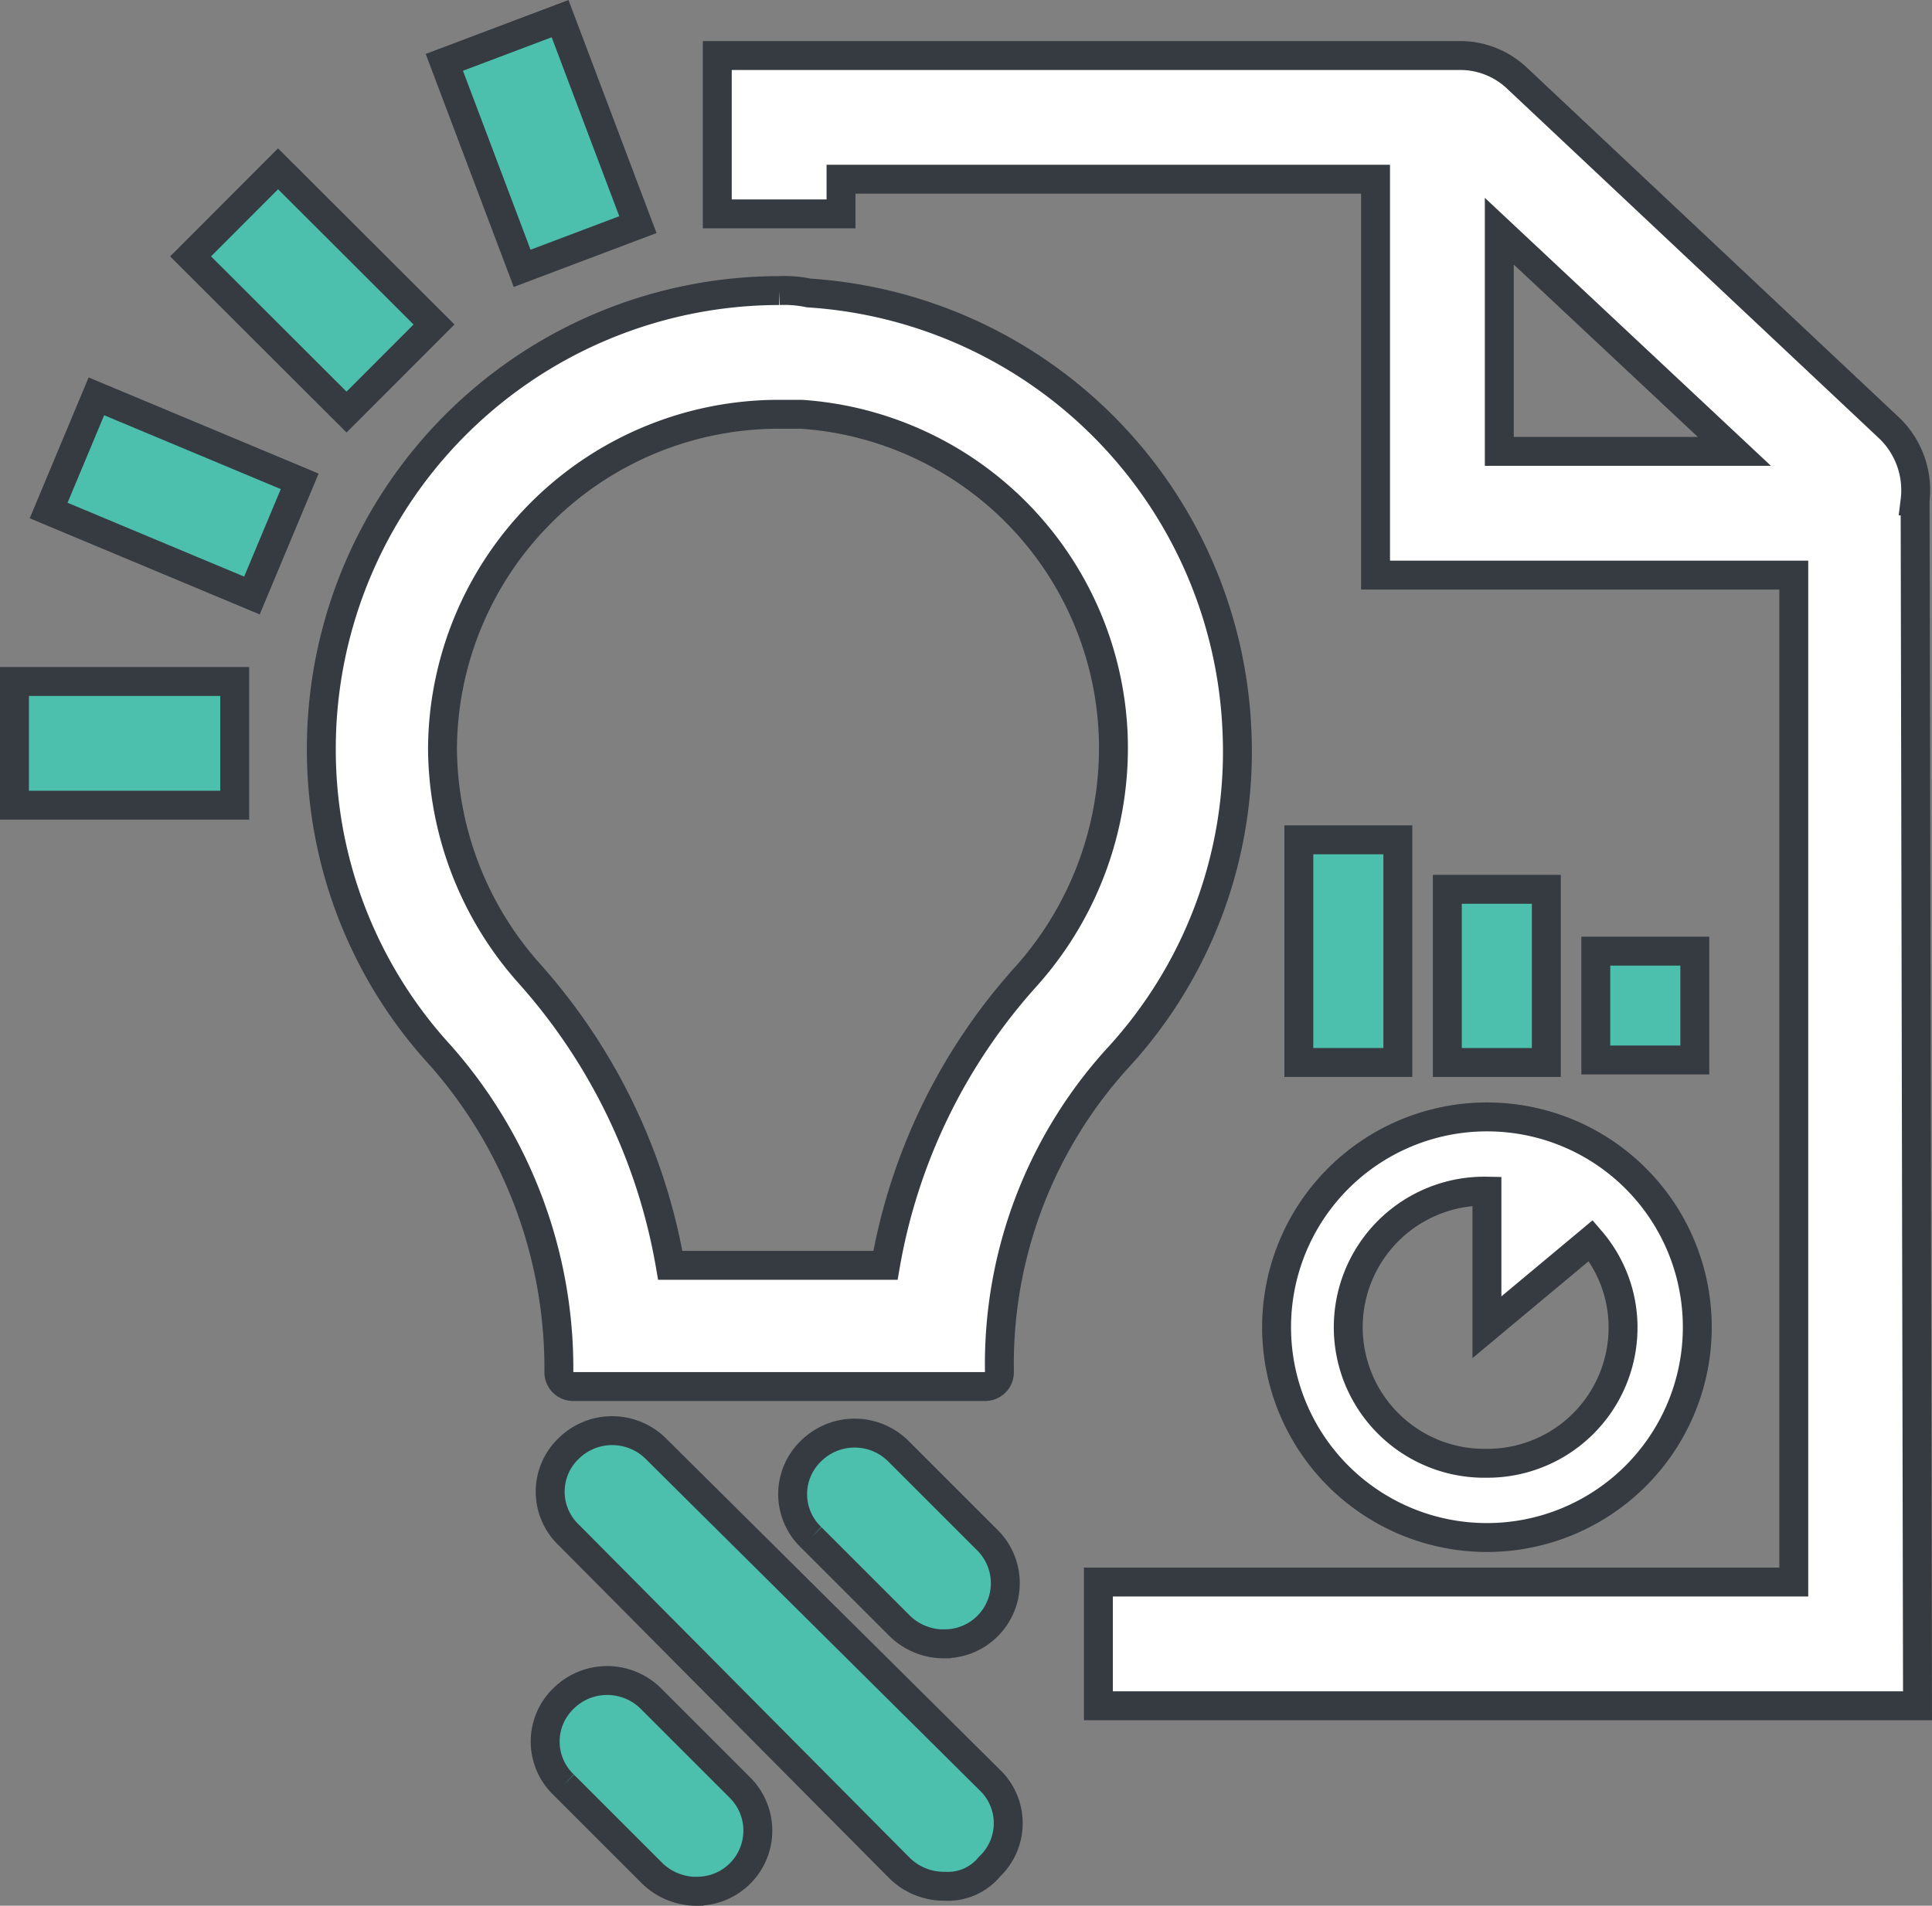 <svg xmlns="http://www.w3.org/2000/svg" width="80.207" height="79.138" viewBox="0 0 80.207 79.138">
  <rect x="0" y="0" width="80.207" height="79.138" fill="#808080" stroke="none"/>
  <g id="Group_801" data-name="Group 801" transform="translate(-9.4 -9.035)">
    <path id="Path_2500" data-name="Path 2500" d="M41.407,25.937h.925A13.9,13.9,0,0,1,55.276,39.293a14.218,14.218,0,0,1-3.6,9.966,24.058,24.058,0,0,0-5.856,12.02H36.886A24.386,24.386,0,0,0,31.03,49.156a14.156,14.156,0,0,1-3.6-9.349,13.966,13.966,0,0,1,13.972-13.87Zm0-5.137A19.029,19.029,0,0,0,22.4,39.807a18.77,18.77,0,0,0,4.931,12.74,19.631,19.631,0,0,1,4.931,13.048v.1a.592.592,0,0,0,.616.616H49.934a.592.592,0,0,0,.616-.616v-.1a18.876,18.876,0,0,1,4.931-12.945,18.77,18.77,0,0,0,4.931-13.561A19.013,19.013,0,0,0,42.639,20.9a5,5,0,0,0-1.233-.1Z" transform="translate(0.34 0.301)" fill="#fff" stroke="#353b41" stroke-width="1.2"/>
    <path id="Path_2501" data-name="Path 2501" d="M48.037,85.8a2.637,2.637,0,0,1-1.849-.719L32.421,71.215a2.482,2.482,0,0,1,0-3.6,2.573,2.573,0,0,1,3.6,0l13.87,13.767a2.482,2.482,0,0,1,0,3.6A2.231,2.231,0,0,1,48.037,85.8Z" transform="translate(0.593 1.563)" fill="#4cbfad" stroke="#353b41" stroke-width="1.2"/>
    <path id="Path_2502" data-name="Path 2502" d="M47.768,75.733a2.637,2.637,0,0,1-1.849-.719l-3.7-3.7a2.482,2.482,0,0,1,0-3.6,2.573,2.573,0,0,1,3.6,0l3.7,3.7a2.517,2.517,0,0,1-1.747,4.315Z" transform="translate(0.861 1.566)" fill="#4cbfad" stroke="#353b41" stroke-width="1.2"/>
    <path id="Path_2503" data-name="Path 2503" d="M37.768,85.733a2.637,2.637,0,0,1-1.849-.719l-3.7-3.7a2.482,2.482,0,0,1,0-3.6,2.573,2.573,0,0,1,3.6,0l3.7,3.7a2.517,2.517,0,0,1-1.747,4.315Z" transform="translate(0.587 1.84)" fill="#4cbfad" stroke="#353b41" stroke-width="1.2"/>
    <path id="Path_2504" data-name="Path 2504" d="M88.125,29.793A3.58,3.58,0,0,0,87.1,26.814L71.585,12.225a3.429,3.429,0,0,0-2.363-.925H38.4v6.575h5.137V16.437H65.728V32.875H83.091V74.69H54.222v5.137H88.228l-.1-50.034Zm-17.26-2.055V18.594l9.76,9.144Z" transform="translate(0.778 0.041)" fill="#fff" stroke="#353b41" stroke-width="1.2"/>
    <path id="Path_2505" data-name="Path 2505" d="M69.733,54.2a8.733,8.733,0,1,0,8.733,8.733A8.725,8.725,0,0,0,69.733,54.2Zm0,14.383a5.651,5.651,0,1,1,0-11.3v5.651l4.315-3.6a5.538,5.538,0,0,1,1.336,3.6A5.634,5.634,0,0,1,69.733,68.583Z" transform="translate(1.397 1.216)" fill="#fff" stroke="#353b41" stroke-width="1.2"/>
    <rect id="Rectangle_168" data-name="Rectangle 168" width="4.11" height="9.246" transform="translate(63.321 43.909)" fill="#4cbfad" stroke="#353b41" stroke-width="1.2"/>
    <rect id="Rectangle_169" data-name="Rectangle 169" width="4.11" height="7.192" transform="translate(69.486 45.964)" fill="#4cbfad" stroke="#353b41" stroke-width="1.2"/>
    <rect id="Rectangle_170" data-name="Rectangle 170" width="4.11" height="4.52" transform="translate(75.65 48.532)" fill="#4cbfad" stroke="#353b41" stroke-width="1.2"/>
    <rect id="Rectangle_171" data-name="Rectangle 171" width="5.137" height="9.144" transform="matrix(0.707, -0.708, 0.708, 0.707, 17.312, 19.682)" fill="#4cbfad" stroke="#353b41" stroke-width="1.2"/>
    <rect id="Rectangle_172" data-name="Rectangle 172" width="9.144" height="5.137" transform="translate(10 37.334)" fill="#4cbfad" stroke="#353b41" stroke-width="1.2"/>
    <rect id="Rectangle_173" data-name="Rectangle 173" width="5.137" height="9.144" transform="translate(27.846 11.624) rotate(-20.689)" fill="#4cbfad" stroke="#353b41" stroke-width="1.2"/>
    <rect id="Rectangle_174" data-name="Rectangle 174" width="5.137" height="9.144" transform="matrix(0.386, -0.923, 0.923, 0.386, 11.419, 30.235)" fill="#4cbfad" stroke="#353b41" stroke-width="1.2"/>
  </g>
</svg>
